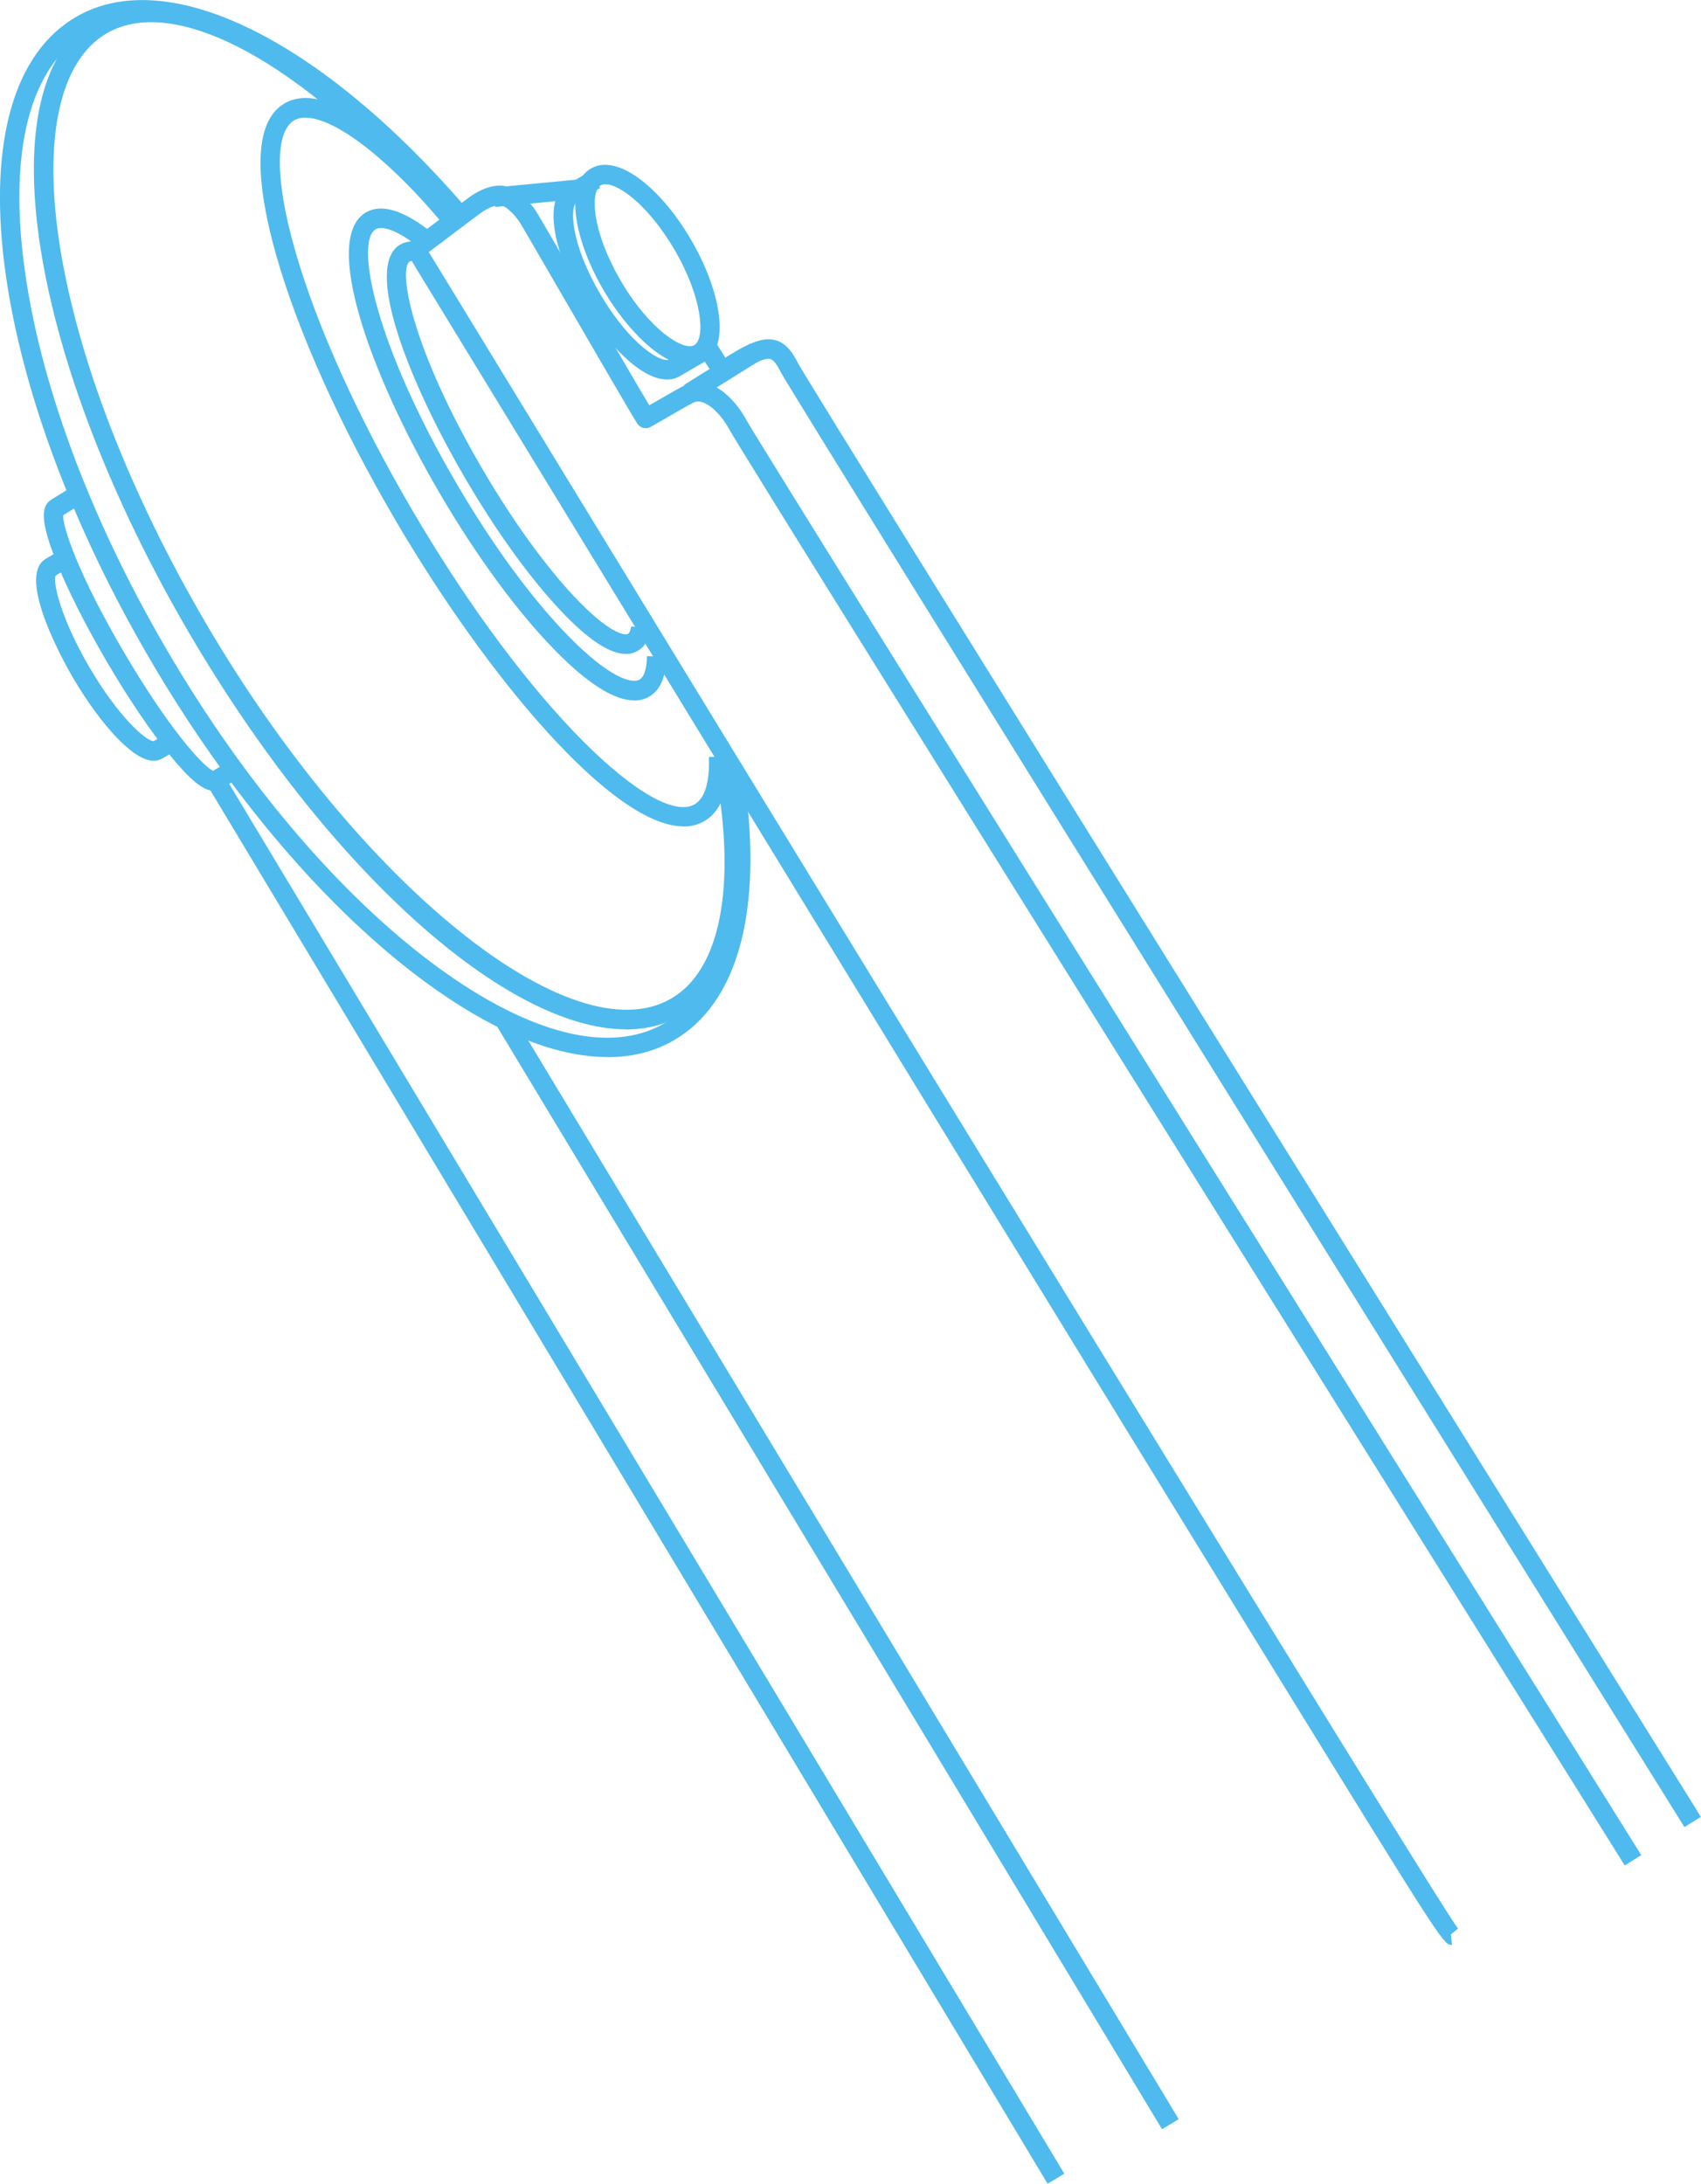 <?xml version="1.0" encoding="UTF-8"?> <svg xmlns="http://www.w3.org/2000/svg" id="_Слой_1" width="139.88" height="179.58" viewBox="0 0 139.88 179.58"><defs><style>.cls-1{fill:#4fbaed;}</style></defs><path class="cls-1" d="M119.31,159.94c-.61,0-1.31-1.14-14.18-22.02-7.08-11.5-16.92-27.53-29.24-47.65C54.68,55.6,33.53,20.93,33.53,20.93c-.21-.35-.13-.81.2-1.06,0,0,4.35-3.27,4.78-3.59.53-.4,1.91-1.28,3.18-.94,1.28.35,2.3,1.88,2.41,2.06.19.3,1.47,2.5,3.54,6.07,2.13,3.67,4.7,8.11,5.75,9.86.17-.1.36-.21.56-.32.95-.55,2.03-1.17,2.41-1.35,1.9-.91,3.96.89,5.06,2.95,1.11,2.09,72.83,116.79,73.55,117.95l-1.36.85c-2.96-4.73-72.47-115.91-73.61-118.05-.75-1.41-2.1-2.68-2.96-2.26-.33.16-1.47.82-2.3,1.3-.54.31-1.02.59-1.26.72-.37.2-.83.08-1.06-.27-.56-.87-3.54-6.02-6.18-10.56-1.71-2.94-3.31-5.72-3.5-6.01-.31-.48-.99-1.24-1.48-1.38-.4-.11-1.12.16-1.8.67-.33.25-3,2.25-4.2,3.16,28.78,47.17,82.99,135.84,84.64,137.87l-.59.48.09.86s-.07,0-.11,0Z"></path><path class="cls-1" d="M49.97,86.93c-4.32,0-9.47-2.1-15.05-6.21-8.02-5.91-16.03-15.3-22.55-26.44C5.84,43.14,1.58,31.56.35,21.67-.9,11.55,1.19,4.35,6.24,1.4c7.52-4.4,20.17,1.81,32.21,15.83l-1.21,1.04C25.72,4.86,13.87-1.22,7.05,2.78,2.59,5.39.77,12.03,1.94,21.48c1.2,9.68,5.39,21.04,11.8,32,6.41,10.96,14.27,20.18,22.12,25.96,7.66,5.64,14.34,7.31,18.8,4.7,4.42-2.58,6.24-9.13,5.14-18.43l1.59-.19c1.18,9.97-.93,17.07-5.92,20-1.62.95-3.47,1.42-5.51,1.42Z"></path><path class="cls-1" d="M56.73,30.07c-2.26,0-5.16-2.91-7.07-6.16-1.19-2.02-1.99-4.13-2.26-5.92-.31-2.04.11-3.51,1.19-4.13,1.08-.63,2.56-.28,4.19.99,1.43,1.11,2.87,2.84,4.05,4.87,2.26,3.85,3.4,8.69,1.07,10.05-.36.21-.75.31-1.17.31ZM49.77,15.15c-.15,0-.27.03-.37.09-.45.26-.61,1.23-.41,2.51.24,1.59.97,3.49,2.06,5.35,2.35,4.01,5.16,5.81,6.05,5.28.9-.53.7-3.85-1.64-7.86-1.09-1.85-2.38-3.42-3.65-4.41-.79-.62-1.52-.96-2.02-.96Z"></path><path class="cls-1" d="M54.85,31.21c-2.13,0-4.93-2.89-6.88-6.22-2.29-3.92-3.48-8.55-1.3-9.82l1.87-1.09.81,1.38-1.87,1.09c-.66.38-.59,3.42,1.88,7.63,2.46,4.21,5.09,5.76,5.74,5.37l1.87-1.09.81,1.38-1.87,1.09c-.32.19-.68.28-1.05.28Z"></path><path class="cls-1" d="M12.64,62.56c-.78,0-1.73-.58-2.88-1.74-1.24-1.25-2.58-3.08-3.79-5.14-.49-.84-4.73-8.25-2.2-9.73l1.36-.8.81,1.38-1.36.8c-.26.47.38,3.45,2.77,7.54,2.38,4.07,4.66,6.08,5.28,6.08h.01l1.29-.77.81,1.38-1.36.8c-.23.13-.47.2-.74.2Z"></path><path class="cls-1" d="M17.56,65.03c-.85,0-1.95-.91-3.58-2.92-1.59-1.96-3.44-4.7-5.21-7.72-1.77-3.03-3.26-5.98-4.18-8.32-1.19-2.99-1.29-4.43-.37-4.98l1.67-1.04.85,1.36-1.54.96c-.07.91,1.24,4.87,4.96,11.21,3.71,6.33,6.51,9.41,7.35,9.81l1.06-.62.81,1.38-1.22.72c-.18.11-.38.16-.58.16ZM5.08,42.45h-.02s.01,0,.02,0Z"></path><path class="cls-1" d="M51.48,84.65c-9.77,0-24.42-12.94-35.93-32.6-6.36-10.87-10.69-22.06-12.2-31.52C1.81,10.81,3.44,4.01,7.95,1.37c6.71-3.93,18.5,2.51,30.02,16.4l-1.23,1.02C25.91,5.74,14.67-.71,8.76,2.75c-3.85,2.25-5.24,8.64-3.83,17.53,1.47,9.27,5.73,20.27,12,30.97,12.59,21.51,30.13,35.64,38.28,30.86,4.02-2.35,5.35-9.13,3.65-18.6l1.57-.28c1.85,10.31.29,17.51-4.41,20.26-1.35.79-2.88,1.17-4.55,1.17Z"></path><path class="cls-1" d="M56.21,67.96c-5.83,0-16.13-12.28-23.69-25.18-4.54-7.75-8.03-15.51-9.82-21.84-1.33-4.7-2.3-10.68.69-12.43,3.97-2.32,10.9,4.85,14.68,9.33l-1.22,1.03c-6.83-8.09-11.09-9.89-12.65-8.98-1.6.94-1.58,4.9.04,10.61,1.76,6.2,5.19,13.83,9.67,21.47,9.7,16.57,20.04,26.04,23.22,24.17,1.05-.61,1.22-2.45,1.17-3.89l1.6-.05c.08,2.72-.58,4.51-1.97,5.32-.52.3-1.09.45-1.72.45Z"></path><path class="cls-1" d="M52.15,57.6c-1.63,0-3.79-1.36-6.46-4.07-3.09-3.14-6.46-7.72-9.5-12.91-5.79-9.89-9.74-21.02-6.1-23.15,1.31-.76,3.17-.17,5.55,1.76l-1.01,1.24c-2.01-1.63-3.24-1.91-3.73-1.62-1.74,1.02-.05,9.49,6.67,20.96,2.97,5.08,6.26,9.55,9.26,12.59,3.16,3.21,5.08,3.88,5.76,3.49.39-.23.6-.91.61-1.93l1.6.02c-.02,1.65-.49,2.76-1.4,3.3-.37.22-.79.33-1.25.33Z"></path><path class="cls-1" d="M51.48,53.78c-1.34,0-3.14-1.19-5.37-3.56-2.51-2.66-5.29-6.5-7.82-10.83-4.71-8.04-8.4-17.5-5.39-19.27.53-.31,1.18-.34,1.93-.09l-.51,1.51c-.28-.09-.5-.11-.61-.05-1.02.6.16,7.17,5.96,17.08,2.47,4.23,5.17,7.97,7.6,10.54,2.78,2.95,4.1,3.18,4.37,3.02.12-.07.22-.3.27-.62l1.58.25c-.13.84-.48,1.43-1.04,1.76-.29.17-.62.26-.97.26Z"></path><rect class="cls-1" x="40.63" y="15.06" width="7.5" height="1.6" transform="translate(-1.31 4.3) rotate(-5.46)"></rect><path class="cls-1" d="M138.52,150.26c-3-4.81-73.42-117.9-74.3-119.63-.34-.68-.61-1.02-.85-1.1-.28-.09-.83.08-1.67.53-.7.37-1.84,1.12-1.85,1.12-.37.24-.86.14-1.1-.23-.12-.18-1.16-1.74-1.46-2.31l1.42-.74c.15.28.58.96.94,1.51.4-.25.91-.56,1.3-.77.96-.51,1.97-.94,2.9-.64.87.27,1.38,1.08,1.79,1.9,1.05,1.99,73.5,118.34,74.23,119.51l-1.36.85Z"></path><rect class="cls-1" x="56.2" y="29.82" width="6.42" height="1.6" transform="translate(-7.2 36.14) rotate(-32)"></rect><rect class="cls-1" x="51.49" y="54.6" width="1.6" height="134.15" transform="translate(-55.2 44.31) rotate(-31)"></rect><rect class="cls-1" x="68.1" y="76.4" width="1.6" height="105.89" transform="translate(-56.89 54.16) rotate(-31.09)"></rect></svg> 